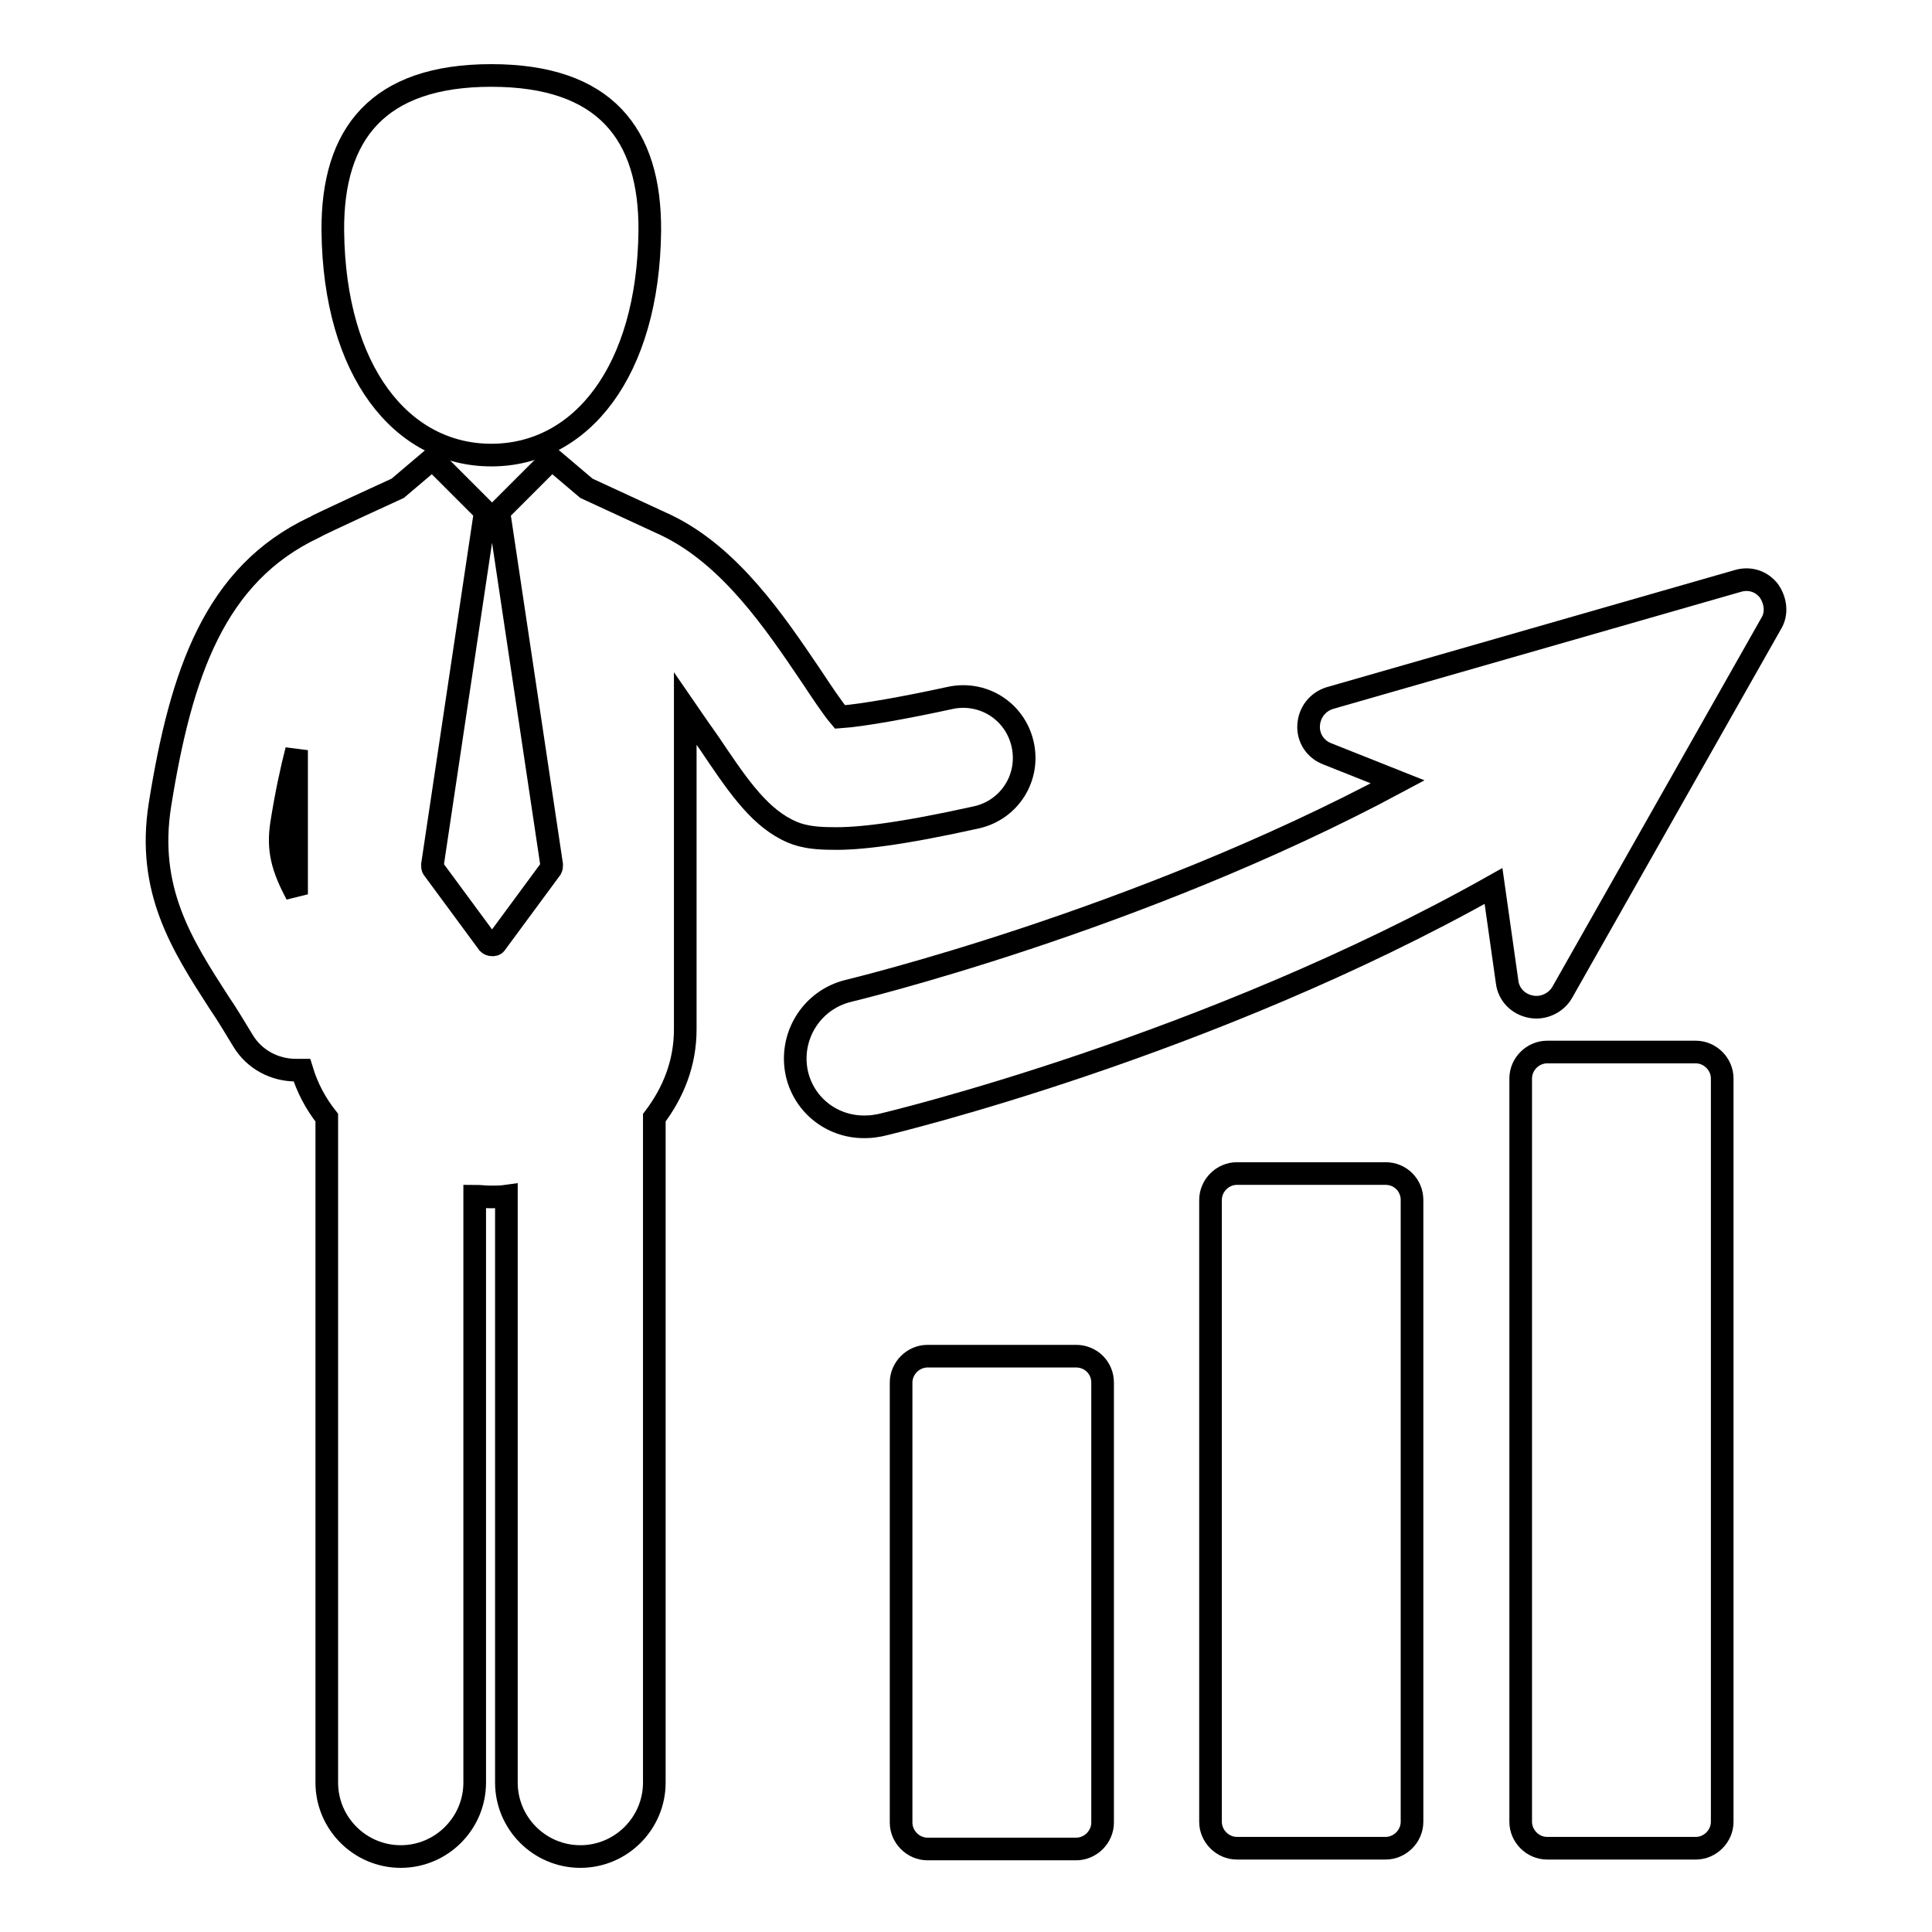 <?xml version="1.0" encoding="utf-8"?>
<!-- Svg Vector Icons : http://www.onlinewebfonts.com/icon -->
<!DOCTYPE svg PUBLIC "-//W3C//DTD SVG 1.1//EN" "http://www.w3.org/Graphics/SVG/1.1/DTD/svg11.dtd">
<svg version="1.1" xmlns="http://www.w3.org/2000/svg" xmlns:xlink="http://www.w3.org/1999/xlink" x="0px" y="0px" viewBox="0 0 256 256" enable-background="new 0 0 256 256" xml:space="preserve">
<g><g><g><g><path stroke-width="3" fill-opacity="0" stroke="#000000"  d="M129.4,108.3c4.4-1,7.1-5.3,6.1-9.7c-1-4.4-5.3-7.1-9.7-6.1c-5.5,1.2-11.5,2.3-14.5,2.5c-1.1-1.3-2.6-3.6-3.8-5.4c-4.8-7.1-10.7-15.9-19.2-20c0,0-10.6-4.9-10.6-4.9l-4.6-3.9l-7,7l7,46.8c0,0.2,0,0.3-0.1,0.5l-7.3,9.9c-0.1,0.2-0.3,0.2-0.5,0.2c-0.2,0-0.4-0.1-0.5-0.2l-7.3-9.9c-0.1-0.1-0.1-0.3-0.1-0.5l7-46.8l-7-7l-4.6,3.9c0,0-10.7,4.9-11.1,5.2C28.5,76.1,24,89.1,21.2,106.6c-1.8,11.3,2.9,18.6,7.8,26.2c1.1,1.6,2.1,3.3,3.2,5.1c1.5,2.5,4.2,3.9,7,3.9c0.3,0,0.6,0,0.8,0c0.7,2.3,1.8,4.4,3.3,6.3v88.1c0,5.4,4.4,9.8,9.8,9.8c5.4,0,9.8-4.4,9.8-9.8v-77.7c0.7,0,1.4,0.1,2.1,0.1c0.7,0,1.4,0,2.1-0.1v77.7c0,5.4,4.4,9.8,9.8,9.8c5.4,0,9.8-4.4,9.8-9.8v-88.1c2.5-3.3,4.1-7.2,4.1-11.7V93.9c1.1,1.6,2.2,3.2,3.2,4.6c3.5,5.2,6.3,9.4,10.2,11.4c1,0.5,2.4,1.2,6,1.2C113.7,111.2,119.5,110.5,129.4,108.3z M37.3,109.2c0.6-3.8,1.3-7.1,2-9.8v19.1C37.4,114.9,36.8,112.6,37.3,109.2z"/><path stroke-width="3" fill-opacity="0" stroke="#000000"  d="M65.1,60.3c11.9,0,20.8-11.1,21-29.7c0.1-12.9-6-20.6-21-20.6c-15,0-21.1,7.7-21,20.6C44.3,49.2,53.2,60.3,65.1,60.3z"/><path stroke-width="3" fill-opacity="0" stroke="#000000"  d="M183.6,155.5h-19.7c-1.9,0-3.5,1.6-3.5,3.5v82.4c0,1.9,1.6,3.5,3.5,3.5h19.7c1.9,0,3.5-1.6,3.5-3.5V159C187.1,157.1,185.6,155.5,183.6,155.5z"/><path stroke-width="3" fill-opacity="0" stroke="#000000"  d="M142.6,179.7h-19.7c-1.9,0-3.5,1.6-3.5,3.5v58.3c0,1.9,1.6,3.5,3.5,3.5h19.7c1.9,0,3.5-1.6,3.5-3.5v-58.3C146.1,181.2,144.5,179.7,142.6,179.7z"/><path stroke-width="3" fill-opacity="0" stroke="#000000"  d="M224.7,139.4h-19.7c-1.9,0-3.5,1.6-3.5,3.5v98.5c0,1.9,1.6,3.5,3.5,3.5h19.7c1.9,0,3.5-1.6,3.5-3.5v-98.5C228.2,141,226.6,139.4,224.7,139.4z"/><path stroke-width="3" fill-opacity="0" stroke="#000000"  d="M234.4,78.3c-1-1.3-2.6-1.8-4.2-1.3l-54,15.5c-1.6,0.5-2.7,1.9-2.8,3.6c-0.1,1.7,0.9,3.2,2.5,3.8l9.3,3.7c-34.5,18.5-72.4,27.6-72.8,27.7c-4.9,1.2-7.9,6.1-6.8,11c1,4.3,4.9,7.2,9.3,7c0.6,0,1.1-0.1,1.7-0.2c1.8-0.4,43.6-10.5,81.3-31.7l1.8,12.7c0.2,1.7,1.5,3,3.2,3.3c1.6,0.3,3.3-0.5,4.1-1.9l27.7-48.9C235.5,81.3,235.3,79.6,234.4,78.3z"/></g></g><g></g><g></g><g></g><g></g><g></g><g></g><g></g><g></g><g></g><g></g><g></g><g></g><g></g><g></g><g></g></g></g>
</svg>